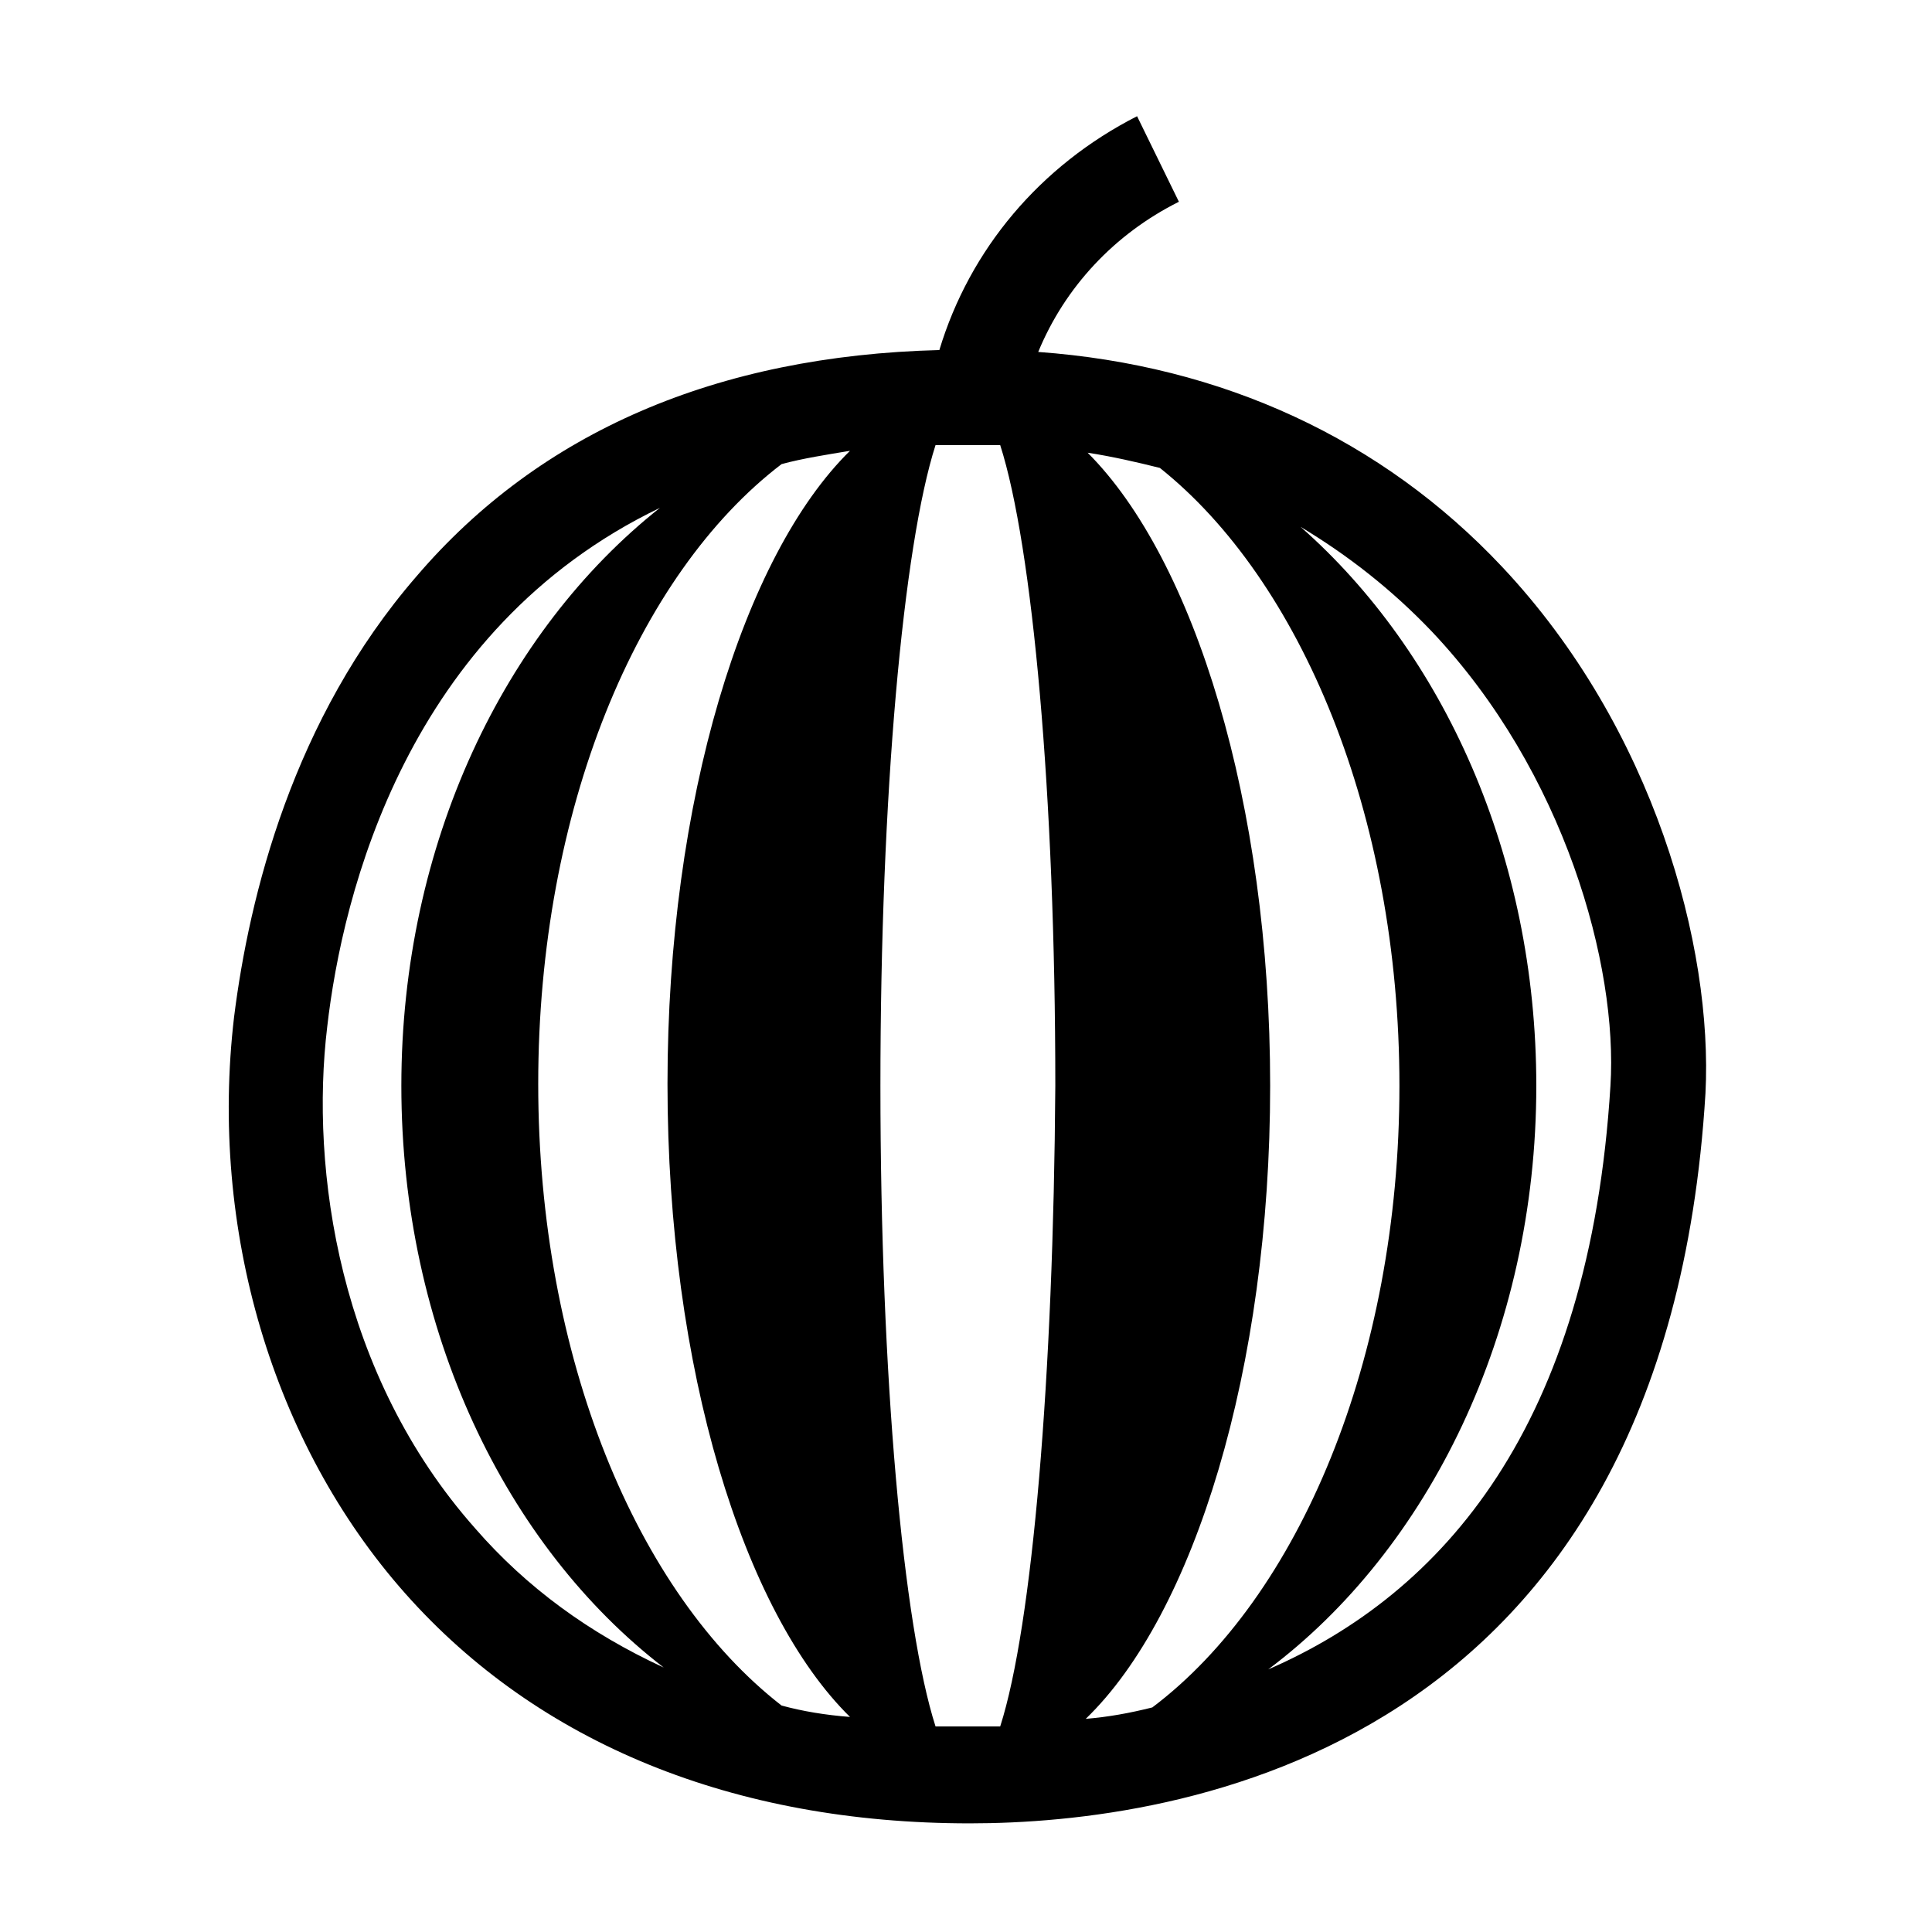 <?xml version="1.0" encoding="UTF-8"?>
<!-- Uploaded to: SVG Repo, www.svgrepo.com, Generator: SVG Repo Mixer Tools -->
<svg fill="#000000" width="800px" height="800px" version="1.1" viewBox="144 144 512 512" xmlns="http://www.w3.org/2000/svg">
 <path d="m419.14 237.27c7.055-17.129 20.152-31.234 37.281-39.801l-11.086-22.672c-25.695 13.098-44.336 35.266-52.395 61.969-58.945 1.512-105.8 21.664-138.55 59.953-32.746 37.785-44.336 84.641-48.367 116.88-6.551 55.922 10.078 112.85 45.344 152.65 35.266 39.801 87.16 60.961 149.63 60.961 54.914 0 184.39-18.641 194.97-193.46 2.016-38.793-13.602-96.73-53.906-139.55-31.742-33.758-74.062-53.406-122.93-56.93zm-149.13 311.86c-36.273-40.809-43.832-95.219-39.297-133 4.031-35.266 21.16-105.3 88.168-137.54-41.312 32.746-68.52 89.176-68.52 153.16 0 64.992 27.711 121.92 69.527 154.16-19.648-9.066-36.277-21.156-49.879-36.777zm81.113 46.855c-38.289-29.727-64.488-92.195-64.488-164.75 0-72.547 26.199-135.02 64.488-164.24 5.543-1.512 12.09-2.519 18.137-3.527-28.215 27.711-48.367 92.699-48.367 167.77 0 75.57 20.152 140.06 48.367 167.77-6.551-0.504-12.594-1.512-18.137-3.023zm57.938 5.543h-8.566-8.566c-8.566-26.703-14.609-92.699-14.609-169.79 0-77.082 6.047-143.08 14.609-169.79h8.566 8.566c8.566 26.703 14.609 92.699 14.609 169.79-0.504 77.082-6.043 143.08-14.609 169.79zm40.305-5.039c-6.047 1.512-11.586 2.519-17.633 3.023 28.719-27.711 48.871-92.703 48.871-167.77 0-75.066-20.152-139.55-48.367-167.77 6.551 1.008 13.098 2.519 19.145 4.031 37.281 29.727 63.48 91.691 63.48 163.74 0 72.547-26.703 135.52-65.496 164.75zm121.42-164.75c-5.543 90.184-44.336 134.52-90.688 154.67 42.324-31.738 71.039-89.172 71.039-154.67 0-60.961-24.688-114.87-62.473-148.12 12.594 7.559 24.184 16.625 34.762 27.711 35.27 37.281 49.375 88.672 47.359 120.41z"/>
</svg>